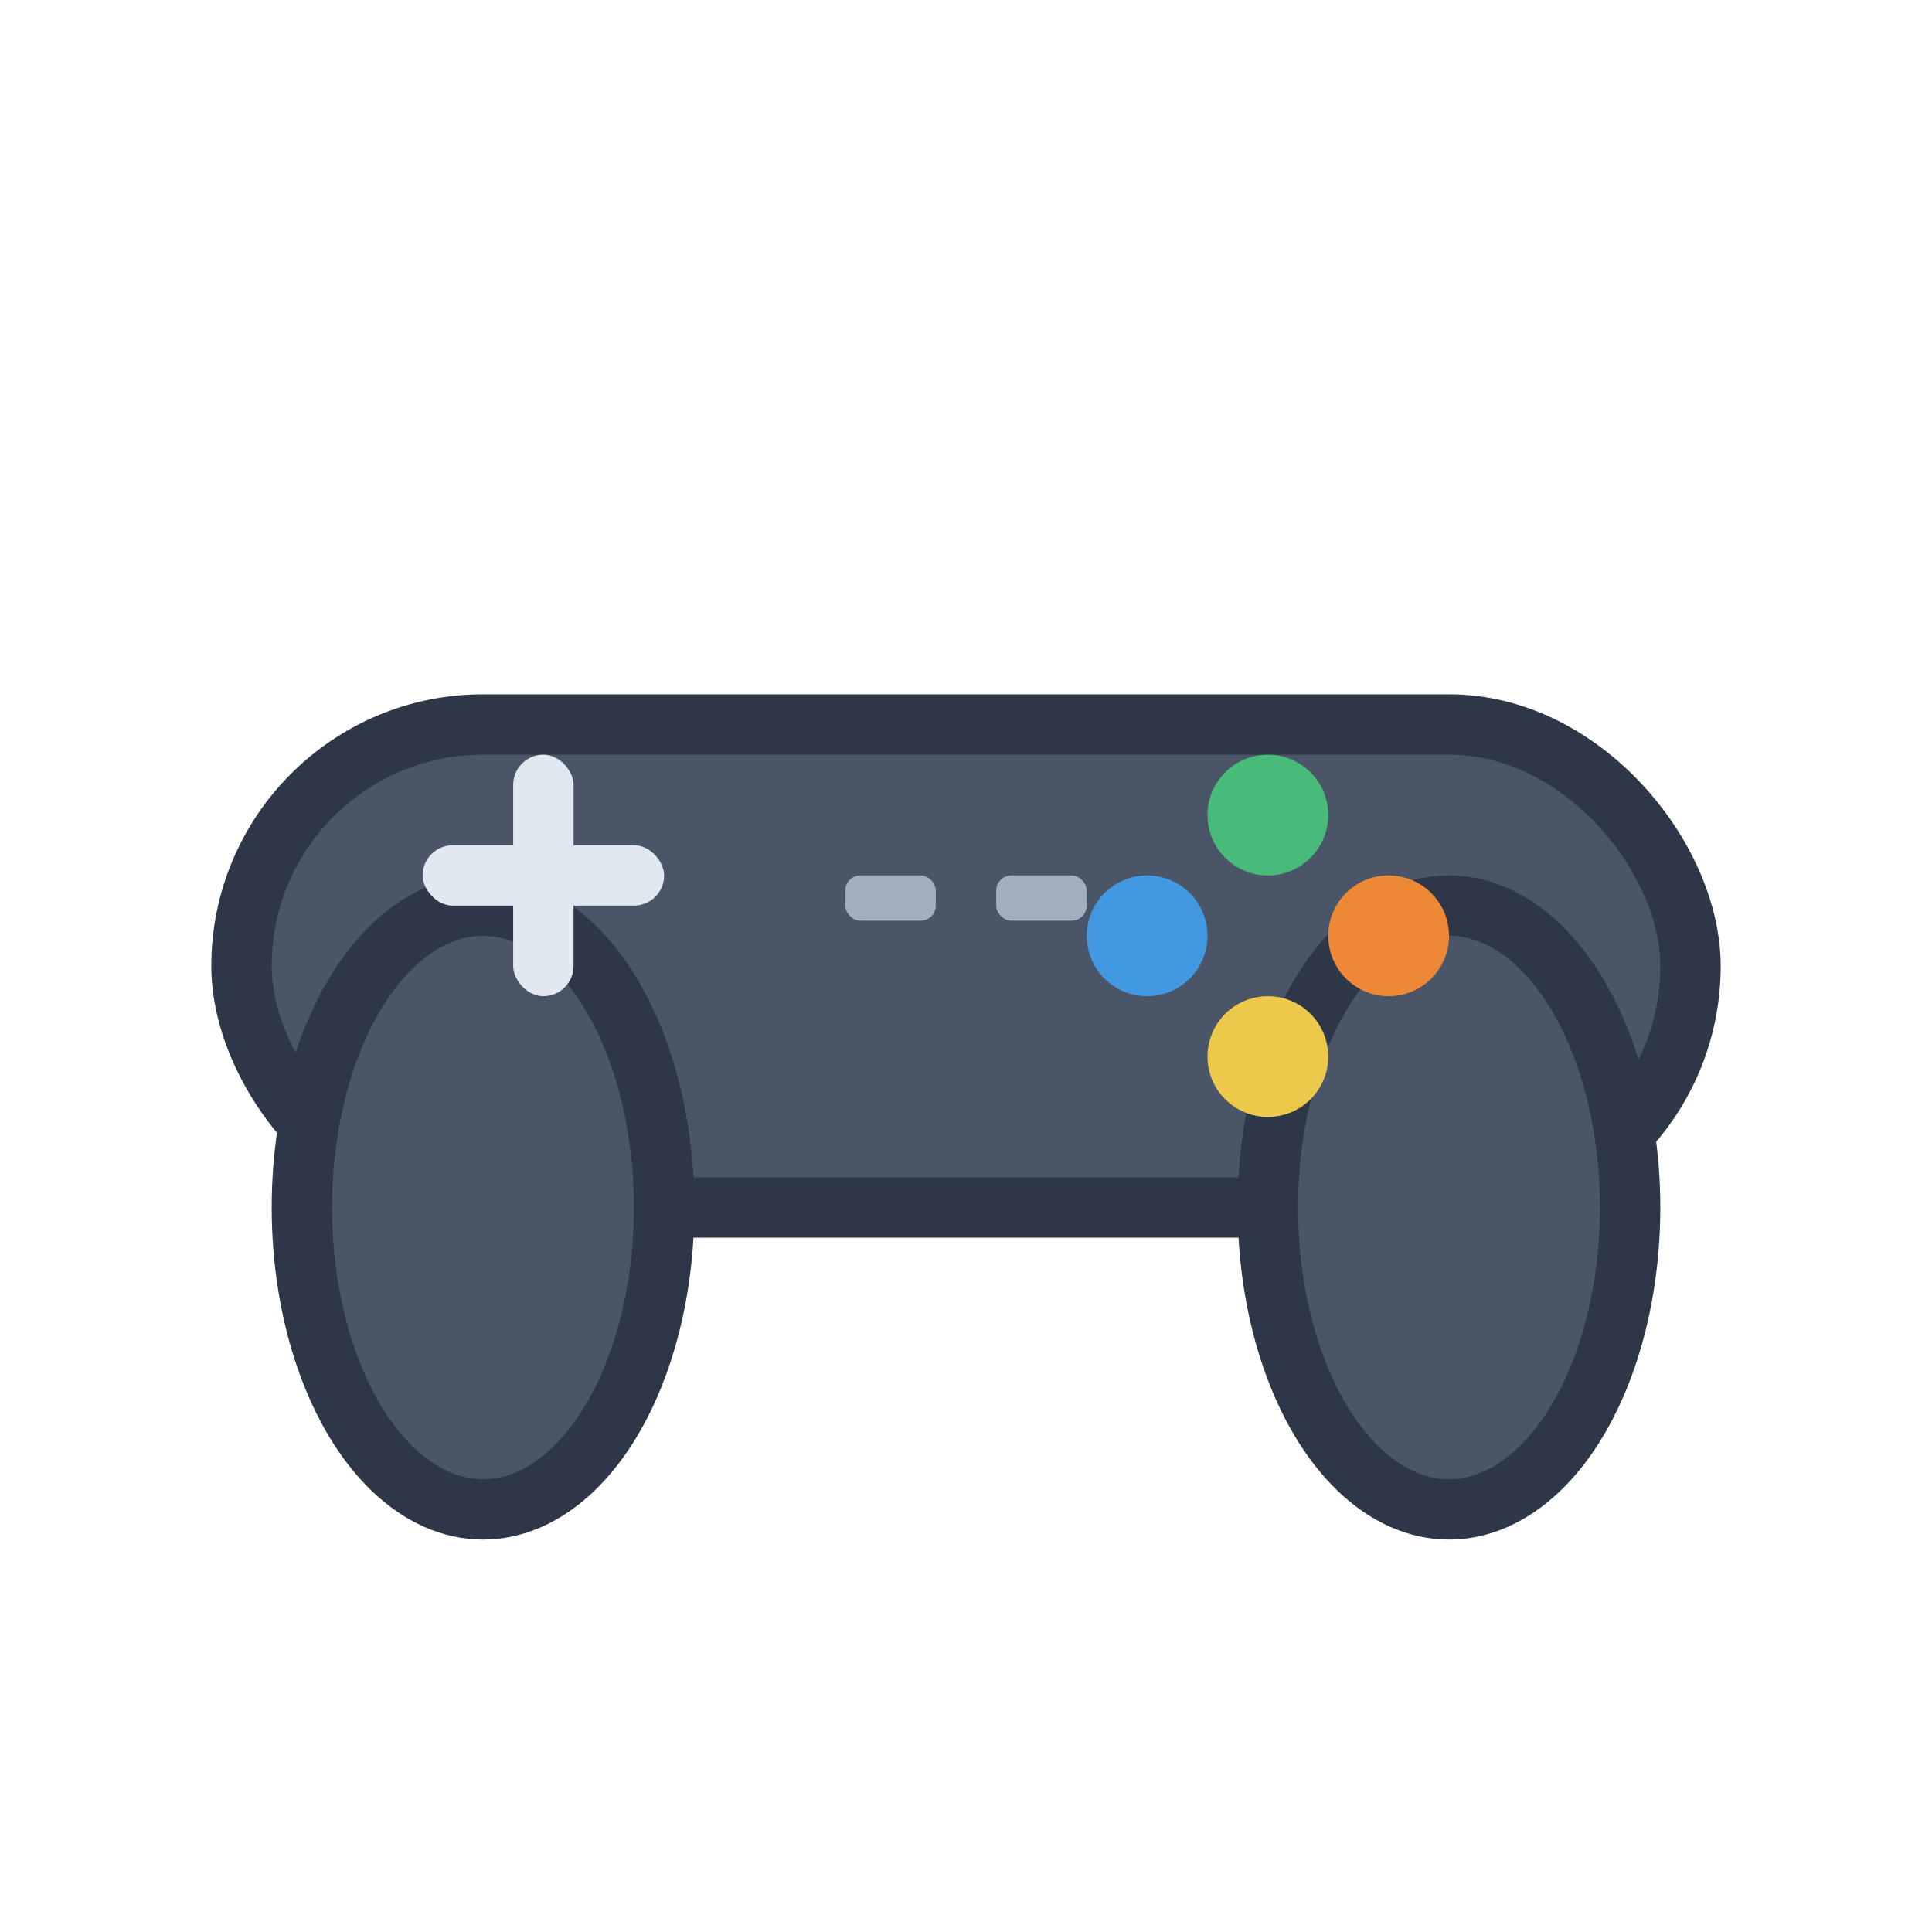 <svg xmlns="http://www.w3.org/2000/svg" viewBox="0 0 64 64" width="64" height="64">
  <!-- Game controller body -->
  <rect x="8" y="24" width="48" height="16" rx="8" ry="8" fill="#4A5568" stroke="#2D3748" stroke-width="2"/>
  
  <!-- Left grip -->
  <ellipse cx="16" cy="40" rx="6" ry="10" fill="#4A5568" stroke="#2D3748" stroke-width="2"/>
  
  <!-- Right grip -->
  <ellipse cx="48" cy="40" rx="6" ry="10" fill="#4A5568" stroke="#2D3748" stroke-width="2"/>
  
  <!-- D-pad (left side) -->
  <rect x="14" y="28" width="8" height="2" fill="#E2E8F0" rx="1"/>
  <rect x="17" y="25" width="2" height="8" fill="#E2E8F0" rx="1"/>
  
  <!-- Action buttons (right side) -->
  <circle cx="42" cy="27" r="2" fill="#48BB78"/>
  <circle cx="46" cy="31" r="2" fill="#ED8936"/>
  <circle cx="38" cy="31" r="2" fill="#4299E1"/>
  <circle cx="42" cy="35" r="2" fill="#ECC94B"/>
  
  <!-- Center buttons -->
  <rect x="28" y="29" width="3" height="1.5" fill="#A0AEC0" rx="0.5"/>
  <rect x="33" y="29" width="3" height="1.5" fill="#A0AEC0" rx="0.5"/>
</svg>
